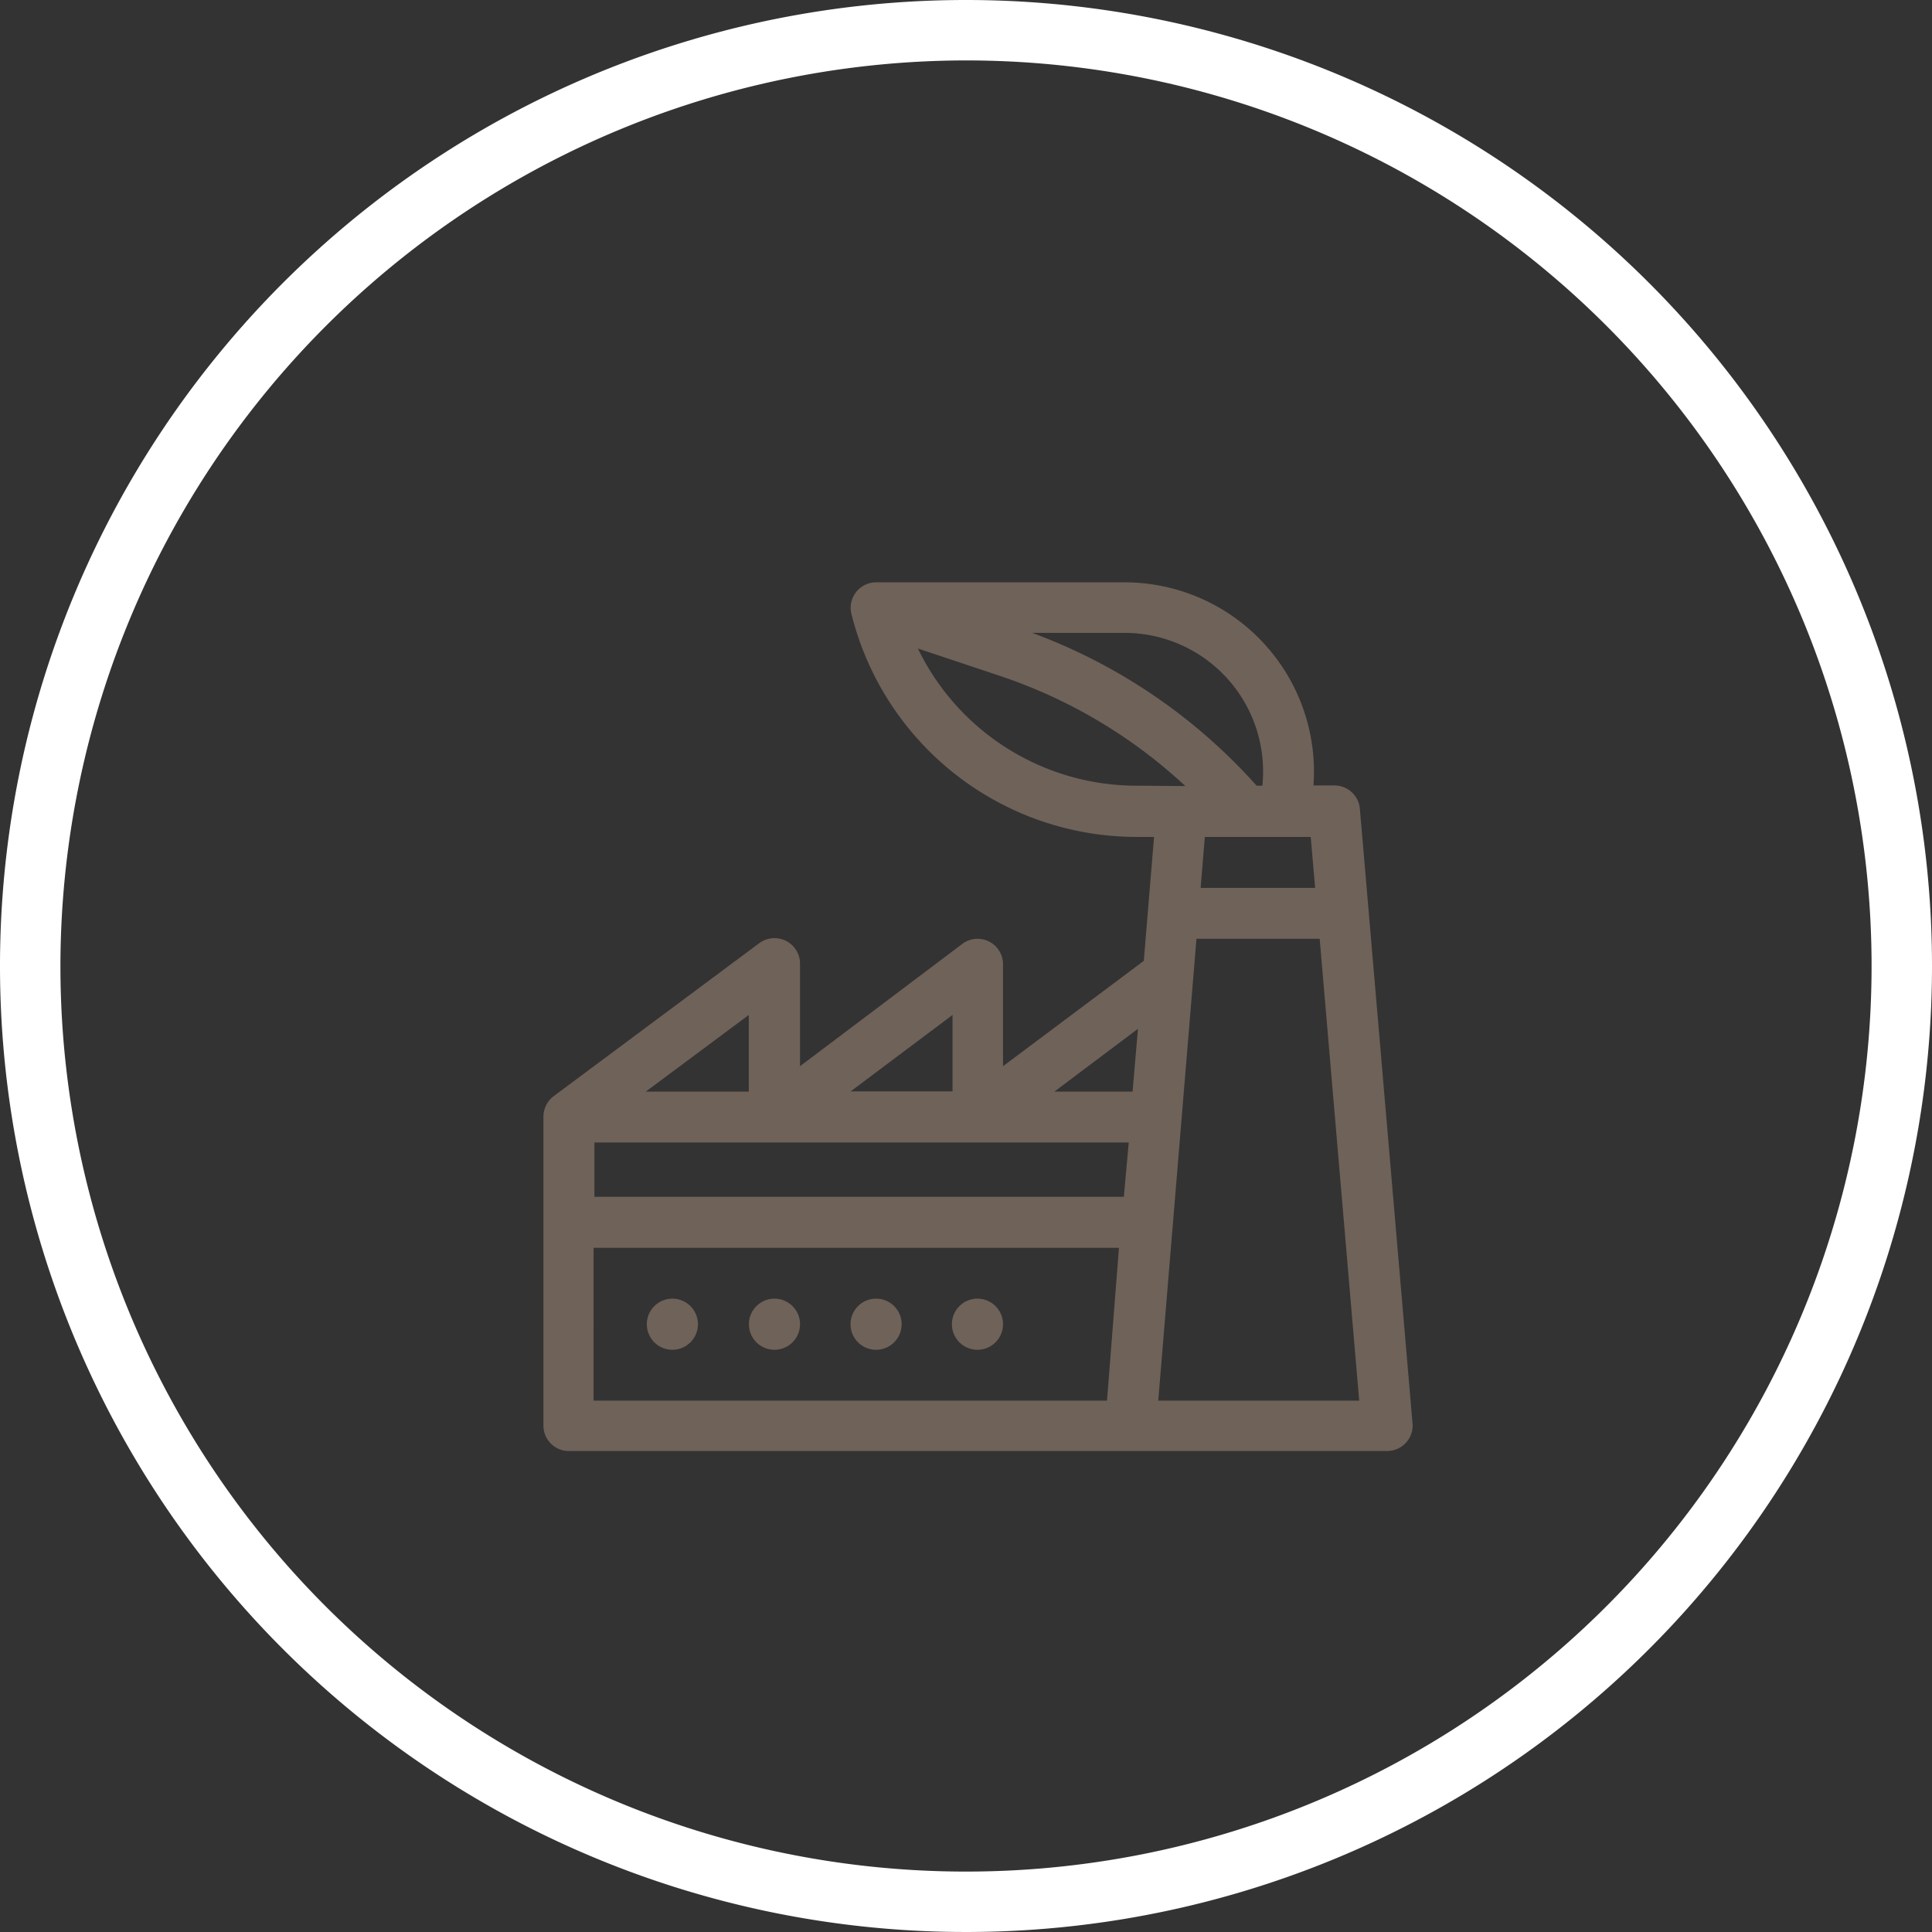 <svg xmlns="http://www.w3.org/2000/svg" viewBox="0 0 161.8 161.8"><rect x="0" y="0" width="161.8" height="161.8" fill="#333333" stroke="none"/><defs><style>.cls-1{fill:#fff;}.cls-2{fill:#6f6259;}</style></defs><title>bouwbesluit</title><g id="Layer_2" data-name="Layer 2"><g id="Guides_XL" data-name="Guides XL"><path class="cls-1" d="M80.9,5.06A75.84,75.84,0,1,1,5.06,80.9,75.92,75.92,0,0,1,80.9,5.06M80.9,0a80.9,80.9,0,1,0,80.9,80.9A80.9,80.9,0,0,0,80.9,0Z"/><path class="cls-2" d="M118.3,119.25l-4.41-51.47a2.14,2.14,0,0,0-2.13-2H110A15.86,15.86,0,0,0,94.18,48.77H73.38a2.13,2.13,0,0,0-2.06,2.7h0A24.62,24.62,0,0,0,95.23,70.09h1.42c-.29,3.47-.57,6.91-.86,10.38L84,89.29V80.76a2.13,2.13,0,0,0-3.41-1.71L67,89.29V80.76A2.14,2.14,0,0,0,63.57,79l-17.2,12.8a2.18,2.18,0,0,0-.86,1.71v25.88a2.13,2.13,0,0,0,2.13,2.13h68.53a2.14,2.14,0,0,0,2.13-2.31ZM79.77,85v6.4H71.24ZM62.71,85v6.42H54.08Zm30,32.3h-43V104.5h44Zm1.41-17.07H49.78V95.68H94.53Zm.73-8.81H88.3l7-5.26Zm15.29-17.06h-9.59l.35-4.27h8.87ZM94.18,53a11.61,11.61,0,0,1,11.54,12.8h-.48A47,47,0,0,0,86.44,53Zm1,12.8A20.35,20.35,0,0,1,76.87,54.31l6.83,2.28a42.6,42.6,0,0,1,15.57,9.24ZM97,117.3c.12-1.46,3.14-37.9,3.2-38.68h10.32l3.31,38.68Z"/><path class="cls-2" d="M58.45,110.9a2.14,2.14,0,1,1-2.13-2.14,2.14,2.14,0,0,1,2.13,2.14Z"/><path class="cls-2" d="M67,110.9a2.14,2.14,0,1,1-2.13-2.14A2.14,2.14,0,0,1,67,110.9Z"/><path class="cls-2" d="M75.51,110.9a2.14,2.14,0,1,1-2.13-2.14,2.14,2.14,0,0,1,2.13,2.14Z"/><path class="cls-2" d="M84,110.9a2.14,2.14,0,1,1-2.13-2.14A2.14,2.14,0,0,1,84,110.9Z"/></g></g></svg>